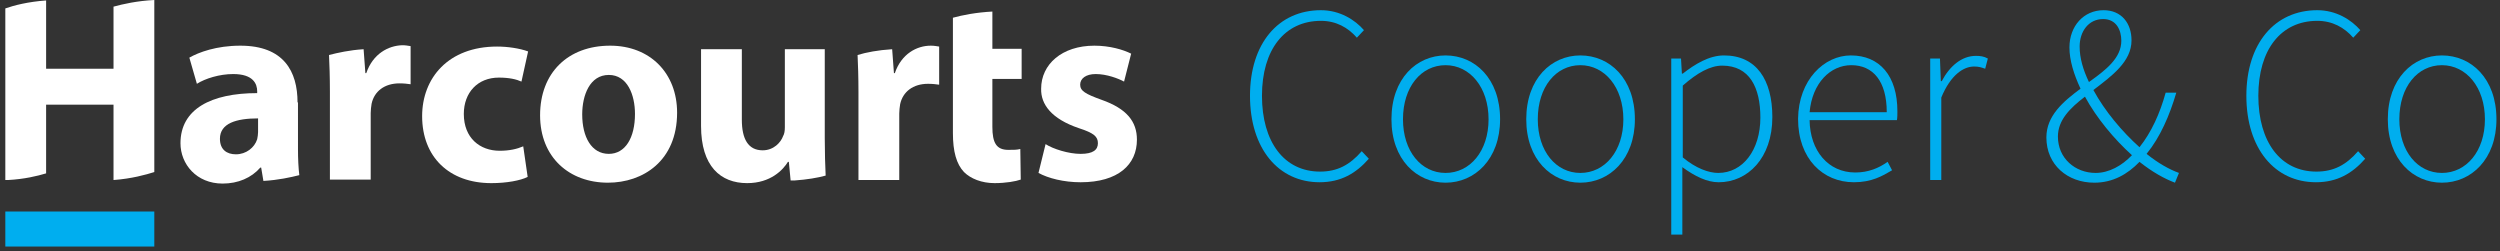 <?xml version="1.0" encoding="UTF-8"?> <svg xmlns="http://www.w3.org/2000/svg" xmlns:xlink="http://www.w3.org/1999/xlink" version="1.1" id="Layer_1" x="0px" y="0px" viewBox="0 0 563.8 56.7" style="enable-background:new 0 0 563.8 56.7;" xml:space="preserve"><rect x="0" y="0" width="563.8" height="56.7" fill="#333333" stroke="none"/> <style type="text/css"> .st0{fill:#00AEEF;} .st1{clip-path:url(#SVGID_00000092457843884940502080000005073885930011680135_);fill:#00AEEF;} .st2{clip-path:url(#SVGID_00000092457843884940502080000005073885930011680135_);fill:#FFFFFF;} .st3{fill:#FFFFFF;} </style> <g> <path class="st0" d="M297.9,2.3c4.3,0,7.7,2.2,9.7,4.5L306,8.5c-2-2.3-4.7-3.8-8.1-3.8c-8.2,0-13.3,6.5-13.3,16.9 c0,10.4,5,17.1,13.1,17.1c3.9,0,6.7-1.5,9.4-4.6l1.6,1.7c-2.9,3.3-6.3,5.3-11.1,5.3c-9.3,0-15.7-7.6-15.7-19.5 C281.9,9.8,288.3,2.3,297.9,2.3"></path> <path class="st0" d="M326,39c5.5,0,9.7-4.9,9.7-12.1c0-7.2-4.2-12.2-9.7-12.2c-5.5,0-9.6,4.9-9.6,12.2C316.4,34.1,320.5,39,326,39 M326,12.5c6.6,0,12.3,5.2,12.3,14.4c0,9-5.7,14.3-12.3,14.3c-6.5,0-12.2-5.2-12.2-14.3C313.8,17.7,319.5,12.5,326,12.5"></path> <path class="st0" d="M356.4,39c5.5,0,9.7-4.9,9.7-12.1c0-7.2-4.2-12.2-9.7-12.2c-5.5,0-9.6,4.9-9.6,12.2 C346.8,34.1,350.9,39,356.4,39 M356.4,12.5c6.6,0,12.3,5.2,12.3,14.4c0,9-5.7,14.3-12.3,14.3c-6.5,0-12.2-5.2-12.2-14.3 C344.2,17.7,349.9,12.5,356.4,12.5"></path> <path class="st0" d="M387.5,39c5.5,0,9.5-5.1,9.5-12.5c0-6.7-2.4-11.7-8.6-11.7c-2.7,0-5.6,1.6-8.9,4.5v16.2 C382.5,38,385.4,39,387.5,39 M379.4,42.9v10h-2.5V13.2h2.2l0.2,3.4h0.2c2.7-2.1,5.9-4.1,9.3-4.1c7.3,0,10.9,5.5,10.9,13.9 c0,9.3-5.6,14.7-12.1,14.7c-2.6,0-5.3-1.3-8.2-3.4V42.9L379.4,42.9z"></path> <path class="st0" d="M425.5,25.3c0-7-3.1-10.6-8-10.6c-4.7,0-8.8,4-9.4,10.6H425.5L425.5,25.3z M417.4,12.5 c6.5,0,10.5,4.6,10.5,12.6c0,0.7,0,1.4-0.1,2h-19.7c0.1,6.9,4.2,11.8,10.3,11.8c3,0,5.3-1,7.3-2.4l1,1.9c-2.2,1.3-4.6,2.7-8.6,2.7 c-7,0-12.6-5.3-12.6-14.3C405.6,18,411.4,12.5,417.4,12.5"></path> <path class="st0" d="M435.3,13.2h2.2l0.2,5.1h0.2c1.8-3.4,4.5-5.7,7.7-5.7c1,0,1.8,0.1,2.7,0.6l-0.6,2.3c-0.9-0.3-1.4-0.5-2.5-0.5 c-2.4,0-5.3,1.9-7.4,7v18.6h-2.5V13.2L435.3,13.2z"></path> <path class="st0" d="M471.1,18.5c3.8-2.7,7.3-5.4,7.3-9.3c0-2.4-1.1-4.9-4.1-4.9c-3.3,0-5.3,2.8-5.3,6.2 C469,13.1,469.8,15.8,471.1,18.5 M480.8,35c-4-3.6-8-8.4-10.6-13.2c-3.4,2.6-6.1,5.3-6.1,9c0,4.9,3.9,8.2,8.5,8.2 C475.6,39,478.5,37.4,480.8,35 M490.5,41.2c-2.4-0.9-5.1-2.4-8-4.7c-2.7,2.8-6,4.7-10.2,4.7c-6,0-10.8-4-10.8-10.2 c0-4.9,3.8-8.1,7.7-11c-1.5-3.2-2.5-6.4-2.5-9.3c0-4.8,3.2-8.4,7.7-8.4c4,0,6.3,2.9,6.3,6.8c0,4.8-4.4,8-8.6,11.2 c2.6,4.8,6.5,9.4,10.4,12.9c2.7-3.4,4.6-7.6,5.9-12.3h2.4c-1.5,5.1-3.6,10-6.7,13.8c2.6,2.1,5.1,3.5,7.3,4.3L490.5,41.2L490.5,41.2 z"></path> <path class="st0" d="M522.6,2.3c4.3,0,7.7,2.2,9.7,4.5l-1.6,1.7c-2-2.3-4.7-3.8-8.1-3.8c-8.2,0-13.3,6.5-13.3,16.9 c0,10.4,5,17.1,13.1,17.1c3.9,0,6.7-1.5,9.4-4.6l1.6,1.7c-2.9,3.3-6.3,5.3-11.1,5.3c-9.3,0-15.7-7.6-15.7-19.5 C506.6,9.8,513,2.3,522.6,2.3"></path> <g> <defs> <rect id="SVGID_1_" x="-1.4" width="566.9" height="56.7"></rect> </defs> <clipPath id="SVGID_00000094587921394536746120000002747449399294011786_"> <use xlink:href="#SVGID_1_" style="overflow:visible;"></use> </clipPath> <path style="clip-path:url(#SVGID_00000094587921394536746120000002747449399294011786_);fill:#00AEEF;" d="M550.7,39 c5.5,0,9.7-4.9,9.7-12.1c0-7.2-4.2-12.2-9.7-12.2c-5.5,0-9.6,4.9-9.6,12.2C541.1,34.1,545.2,39,550.7,39 M550.7,12.5 c6.6,0,12.3,5.2,12.3,14.4c0,9-5.7,14.3-12.3,14.3c-6.5,0-12.2-5.2-12.2-14.3C538.5,17.7,544.2,12.5,550.7,12.5"></path> <path style="clip-path:url(#SVGID_00000094587921394536746120000002747449399294011786_);fill:#FFFFFF;" d="M25.6,15.5H10.4V0.1 C6.3,0.4,3.2,1.2,1.2,1.9v38.7h0.6c3.7-0.2,6.6-0.9,8.6-1.5V23.6h15.2v17c4.1-0.3,7.3-1.2,9.2-1.8V0c-3.9,0.2-7,0.9-9.2,1.5V15.5 L25.6,15.5z"></path> </g> <path class="st3" d="M67.1,23.1c0-7-3.1-12.8-12.9-12.8c-5.4,0-9.4,1.5-11.5,2.7l1.7,5.9c1.9-1.2,5.1-2.2,8.2-2.2 c4.5,0,5.4,2.2,5.4,3.9v0.4c-10.4,0-17.3,3.6-17.3,11.3c0,4.7,3.6,9.1,9.5,9.1c3.5,0,6.5-1.3,8.5-3.6h0.2l0.5,3h0.1 c3.3-0.2,6-0.8,8-1.3c-0.2-1.6-0.3-3.7-0.3-5.8V23.1L67.1,23.1z M58.2,29.8c0,0.5-0.1,1.1-0.2,1.6c-0.6,1.9-2.5,3.4-4.8,3.4 c-2.1,0-3.6-1.1-3.6-3.5c0-3.5,3.7-4.6,8.6-4.6V29.8L58.2,29.8z"></path> <path class="st3" d="M82.6,16.5h-0.2L82,11.1c-3.2,0.2-5.8,0.8-7.8,1.3c0.1,2.2,0.2,4.8,0.2,8.3v19.8h9.2v-15 c0-0.7,0.1-1.4,0.2-2.1c0.6-2.8,2.9-4.6,6.3-4.6c1,0,1.8,0.1,2.5,0.2v-8.6c-0.7-0.1-1.1-0.2-1.9-0.2C87.6,10.3,84.1,12.1,82.6,16.5 "></path> <path class="st3" d="M112.5,17.5c2.4,0,4,0.4,5.1,0.9l1.5-6.8c-1.9-0.7-4.6-1.1-7-1.1c-11,0-16.9,7.1-16.9,15.7 c0,9.2,6.1,15.1,15.6,15.1c3.5,0,6.6-0.6,8.2-1.4L118,33c-1.4,0.6-3.1,1-5.3,1c-4.5,0-8.1-2.9-8.1-8.3 C104.6,20.9,107.7,17.5,112.5,17.5"></path> <path class="st3" d="M137.6,10.3c-9.5,0-15.8,6.1-15.8,15.7c0,9.5,6.6,15.2,15.3,15.2c7.9,0,15.6-4.9,15.6-15.8 C152.7,16.5,146.6,10.3,137.6,10.3 M137.3,34.7c-3.9,0-6-3.8-6-8.9c0-4.3,1.7-8.9,6-8.9c4.2,0,5.9,4.5,5.9,8.8 C143.2,31.1,141,34.7,137.3,34.7"></path> <path class="st3" d="M186.2,11.1H177v17.6c0,0.8-0.1,1.5-0.4,2c-0.5,1.4-2.1,3.2-4.6,3.2c-3.3,0-4.7-2.6-4.7-6.9V11.1h-9.2v17.3 c0,9.1,4.4,12.9,10.4,12.9c5.3,0,8.1-3,9.2-4.8h0.2l0.4,4.2h0.9c2.8-0.2,5.2-0.6,7-1.1c-0.1-2.3-0.2-5.1-0.2-8.4V11.1L186.2,11.1z"></path> <path class="st3" d="M201.8,16.5h-0.2l-0.4-5.4c-3.2,0.2-5.8,0.7-7.8,1.3c0.1,2.2,0.2,4.8,0.2,8.4v19.8h9.2v-15 c0-0.7,0.1-1.4,0.2-2.1c0.6-2.8,2.9-4.6,6.3-4.6c1,0,1.8,0.1,2.5,0.2v-8.6c-0.7-0.1-1.1-0.2-1.9-0.2 C206.8,10.3,203.3,12.1,201.8,16.5"></path> <path class="st3" d="M223.9,2.6c-3.8,0.2-6.8,0.8-9,1.4v7.1v6.8v12.1c0,4.2,0.8,7,2.5,8.8c1.5,1.5,4,2.5,6.9,2.5 c2.5,0,4.8-0.4,5.9-0.8l-0.1-6.9c-0.8,0.2-1.4,0.2-2.7,0.2c-2.7,0-3.6-1.6-3.6-5.2V17.8h6.6v-6.8h-6.6V2.6L223.9,2.6z"></path> <path class="st3" d="M248.4,22.5c-3.6-1.3-4.8-2-4.8-3.4c0-1.4,1.3-2.4,3.5-2.4c2.5,0,5.1,1,6.4,1.7l1.6-6.3 c-1.8-0.9-4.8-1.8-8.3-1.8c-7.3,0-12,4.2-12,9.7c-0.1,3.5,2.3,6.8,8.5,8.9c3.4,1.1,4.3,1.9,4.3,3.4c0,1.5-1.1,2.4-3.9,2.4 c-2.7,0-6.2-1.1-7.9-2.2l-1.6,6.5c2.2,1.2,5.7,2.1,9.5,2.1c8.5,0,12.7-4,12.7-9.6C256.4,27.4,254.1,24.5,248.4,22.5"></path> <polygon class="st0" points="1.2,55.6 34.8,55.6 34.8,47.7 1.2,47.7 1.2,55.6 "></polygon> </g> </svg> 